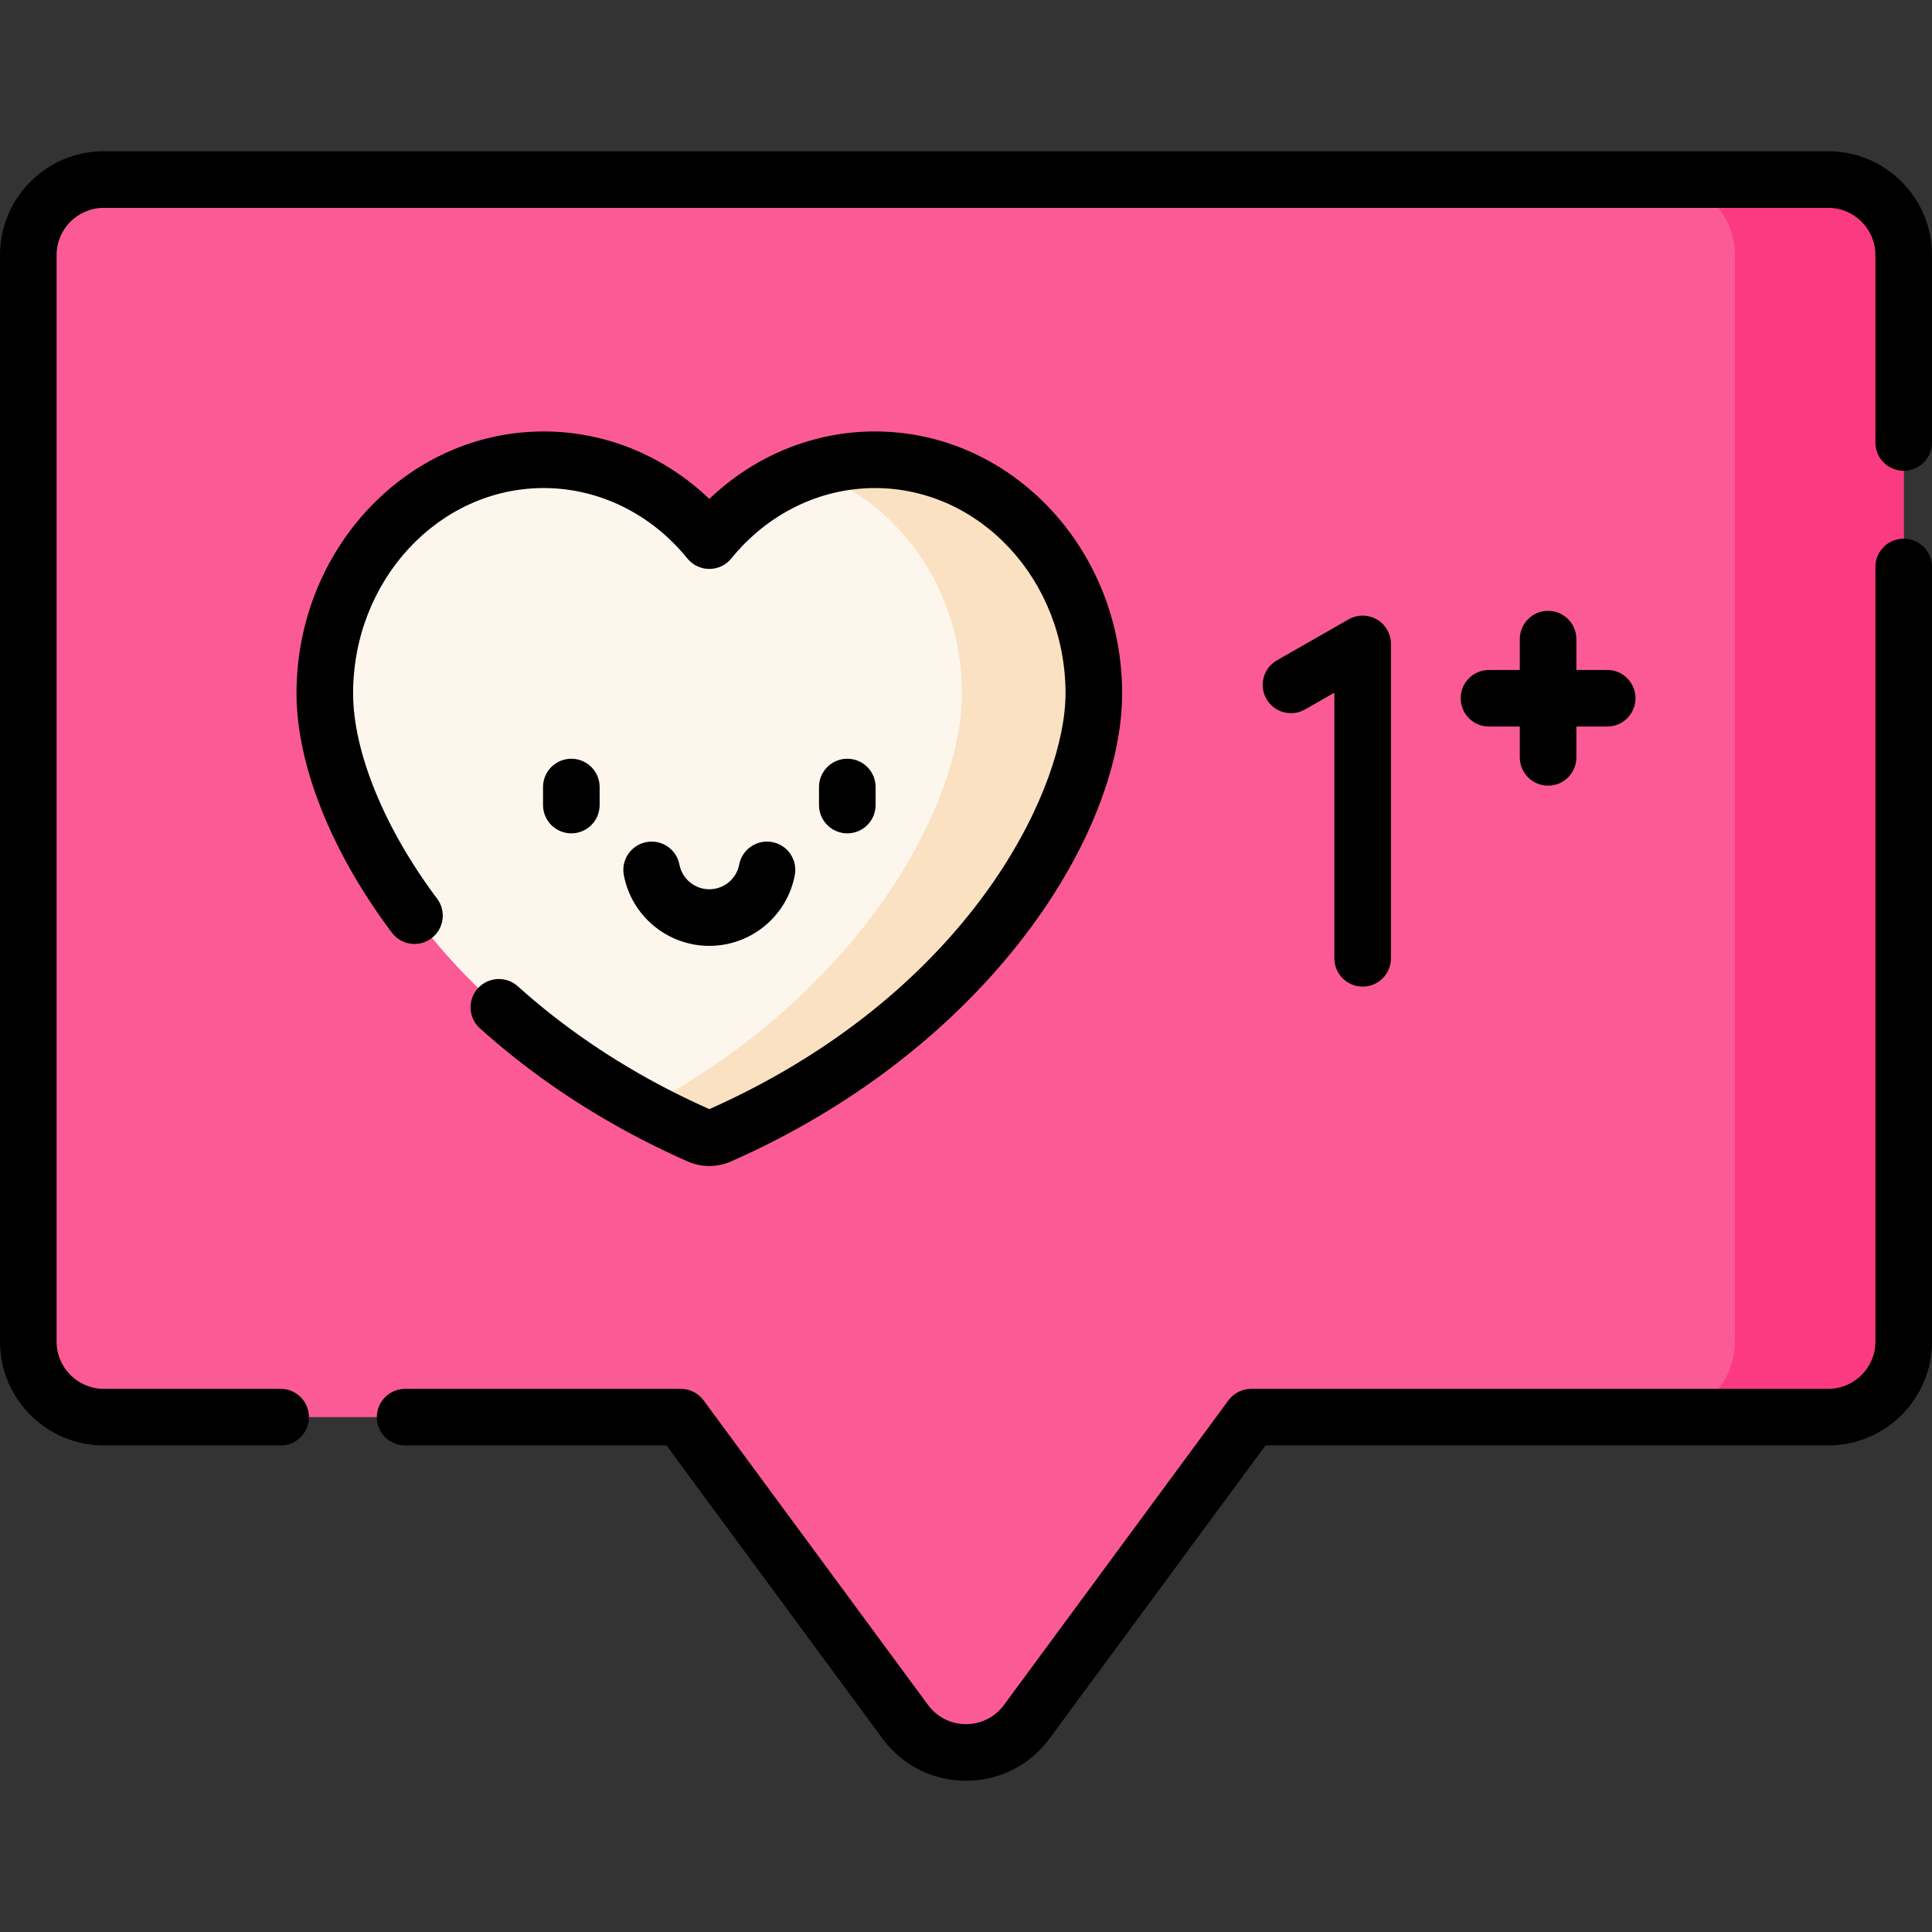 <?xml version="1.0" encoding="UTF-8"?> <svg xmlns="http://www.w3.org/2000/svg" id="Capa_1" height="512" viewBox="0 0 512 512" width="512"><rect x="0" y="0" width="512" height="512" fill="#333333" stroke="none"/> <g> <path d="m484.5 47.585h-457c-11.046 0-20 8.954-20 20v287.97c0 11.046 8.954 20 20 20h152.917l59.482 80.725c7.993 10.848 24.209 10.848 32.202 0l59.481-80.725h152.918c11.046 0 20-8.954 20-20v-287.97c0-11.046-8.954-20-20-20z" fill="#fc5a95"></path> <path d="m504.5 67.589v287.97c0 11.04-8.95 20-20 20h-44.73c11.05 0 20-8.96 20-20v-287.97c0-11.05-8.95-20-20-20h44.73c11.05 0 20 8.95 20 20z" fill="#fb3a82"></path> <g> <g> <path d="m231.867 121.839c-17.538 0-33.253 8.307-43.887 21.433-10.635-13.126-26.349-21.433-43.887-21.433-32.039 0-58.016 27.718-58.016 61.914 0 29.884 27.306 80.653 87.781 111.737 3.678 1.89 7.478 3.708 11.402 5.441 1.729.764 3.71.764 5.439 0 3.924-1.734 7.725-3.551 11.402-5.441 60.469-31.084 87.775-81.853 87.775-111.737 0-34.196-25.97-61.914-58.009-61.914z" fill="#fdf6ed"></path> <path d="m289.877 183.749c0 29.884-27.307 80.653-87.775 111.737-3.68 1.89-7.481 3.707-11.406 5.441-1.73.764-3.711.764-5.441-.001-3.92-1.733-7.721-3.55-11.4-5.44-1.131-.582-2.248-1.165-3.352-1.768 58.123-31.207 84.416-80.646 84.416-109.968 0-27.698-17.033-51.139-40.536-59.049 5.518-1.864 11.385-2.865 17.478-2.865 32.046-.001 58.016 27.718 58.016 61.913z" fill="#f9e1c2"></path> </g> <g> <path d="m504.5 142.753c-4.143 0-7.5 3.357-7.5 7.5v205.302c0 6.893-5.607 12.5-12.5 12.5h-152.918c-2.383 0-4.624 1.133-6.038 3.051l-59.48 80.725c-2.381 3.231-6.049 5.085-10.063 5.085s-7.682-1.854-10.063-5.085l-59.481-80.725c-1.414-1.918-3.655-3.051-6.038-3.051h-73.05c-4.143 0-7.5 3.357-7.5 7.5s3.357 7.5 7.5 7.5h69.26l57.233 77.674c5.238 7.109 13.308 11.187 22.139 11.187 8.832 0 16.901-4.077 22.14-11.187l57.232-77.674h149.127c15.163 0 27.5-12.337 27.5-27.5v-205.302c0-4.143-3.357-7.5-7.5-7.5z"></path> <path d="m484.5 40.085h-457c-15.164 0-27.5 12.337-27.5 27.5v287.97c0 15.163 12.336 27.5 27.5 27.5h46.877c4.143 0 7.5-3.357 7.5-7.5s-3.357-7.5-7.5-7.5h-46.877c-6.893 0-12.5-5.607-12.5-12.5v-287.97c0-6.893 5.607-12.5 12.5-12.5h457c6.893 0 12.5 5.607 12.5 12.5v49.678c0 4.143 3.357 7.5 7.5 7.5s7.5-3.357 7.5-7.5v-49.678c0-15.163-12.336-27.5-27.5-27.5z"></path> <path d="m126.627 261.938c-2.77 3.08-2.518 7.822.563 10.592 12.758 11.472 27.306 21.44 43.24 29.631 3.854 1.979 7.823 3.874 11.801 5.632 1.827.807 3.787 1.21 5.749 1.21 1.961 0 3.923-.404 5.75-1.211 3.977-1.757 7.946-3.651 11.801-5.632 60.298-30.995 91.846-83.028 91.846-118.407 0-38.274-29.387-69.413-65.509-69.413-16.325 0-31.918 6.43-43.888 17.88-11.97-11.45-27.563-17.88-43.888-17.88-36.125 0-65.516 31.139-65.516 69.413 0 18.915 9.21 42.027 25.268 63.412 2.486 3.311 7.188 3.979 10.501 1.493 3.312-2.487 3.98-7.188 1.493-10.501-13.939-18.563-22.262-38.901-22.262-54.404 0-30.004 22.661-54.413 50.516-54.413 14.582 0 28.455 6.799 38.061 18.654 1.424 1.758 3.565 2.778 5.827 2.778s4.403-1.021 5.827-2.778c9.605-11.855 23.479-18.654 38.061-18.654 27.851 0 50.509 24.409 50.509 54.413 0 23.986-22.725 73.721-83.702 105.066-3.493 1.795-7.09 3.515-10.694 5.114-3.604-1.6-7.201-3.319-10.693-5.114-14.787-7.601-28.268-16.834-40.067-27.443-3.08-2.769-7.823-2.52-10.594.562z"></path> <path d="m158.909 213.347v-4.773c0-4.143-3.357-7.5-7.5-7.5s-7.5 3.357-7.5 7.5v4.773c0 4.143 3.357 7.5 7.5 7.5s7.5-3.358 7.5-7.5z"></path> <path d="m232.044 213.347v-4.773c0-4.143-3.357-7.5-7.5-7.5s-7.5 3.357-7.5 7.5v4.773c0 4.143 3.357 7.5 7.5 7.5s7.5-3.358 7.5-7.5z"></path> <path d="m187.977 250.666c11.058 0 20.585-7.877 22.653-18.73.775-4.069-1.895-7.996-5.963-8.771-4.067-.782-7.997 1.895-8.771 5.963-.723 3.789-4.053 6.539-7.919 6.539s-7.196-2.75-7.919-6.539c-.775-4.068-4.703-6.738-8.771-5.963s-6.738 4.702-5.963 8.771c2.068 10.853 11.595 18.73 22.653 18.73z"></path> <path d="m361.119 261.46c4.143 0 7.5-3.357 7.5-7.5v-83.311c0-2.674-1.423-5.145-3.735-6.487-2.313-1.341-5.166-1.352-7.485-.024l-18.995 10.854c-3.597 2.055-4.847 6.637-2.791 10.232 2.056 3.597 6.639 4.845 10.232 2.791l7.774-4.442v70.387c0 4.143 3.358 7.5 7.5 7.5z"></path> <path d="m410.259 161.879c-4.143 0-7.5 3.357-7.5 7.5v8.165h-8.165c-4.143 0-7.5 3.357-7.5 7.5s3.357 7.5 7.5 7.5h8.165v8.165c0 4.143 3.357 7.5 7.5 7.5s7.5-3.357 7.5-7.5v-8.165h8.165c4.143 0 7.5-3.357 7.5-7.5s-3.357-7.5-7.5-7.5h-8.165v-8.165c0-4.143-3.358-7.5-7.5-7.5z"></path> </g> </g> </g> </svg> 